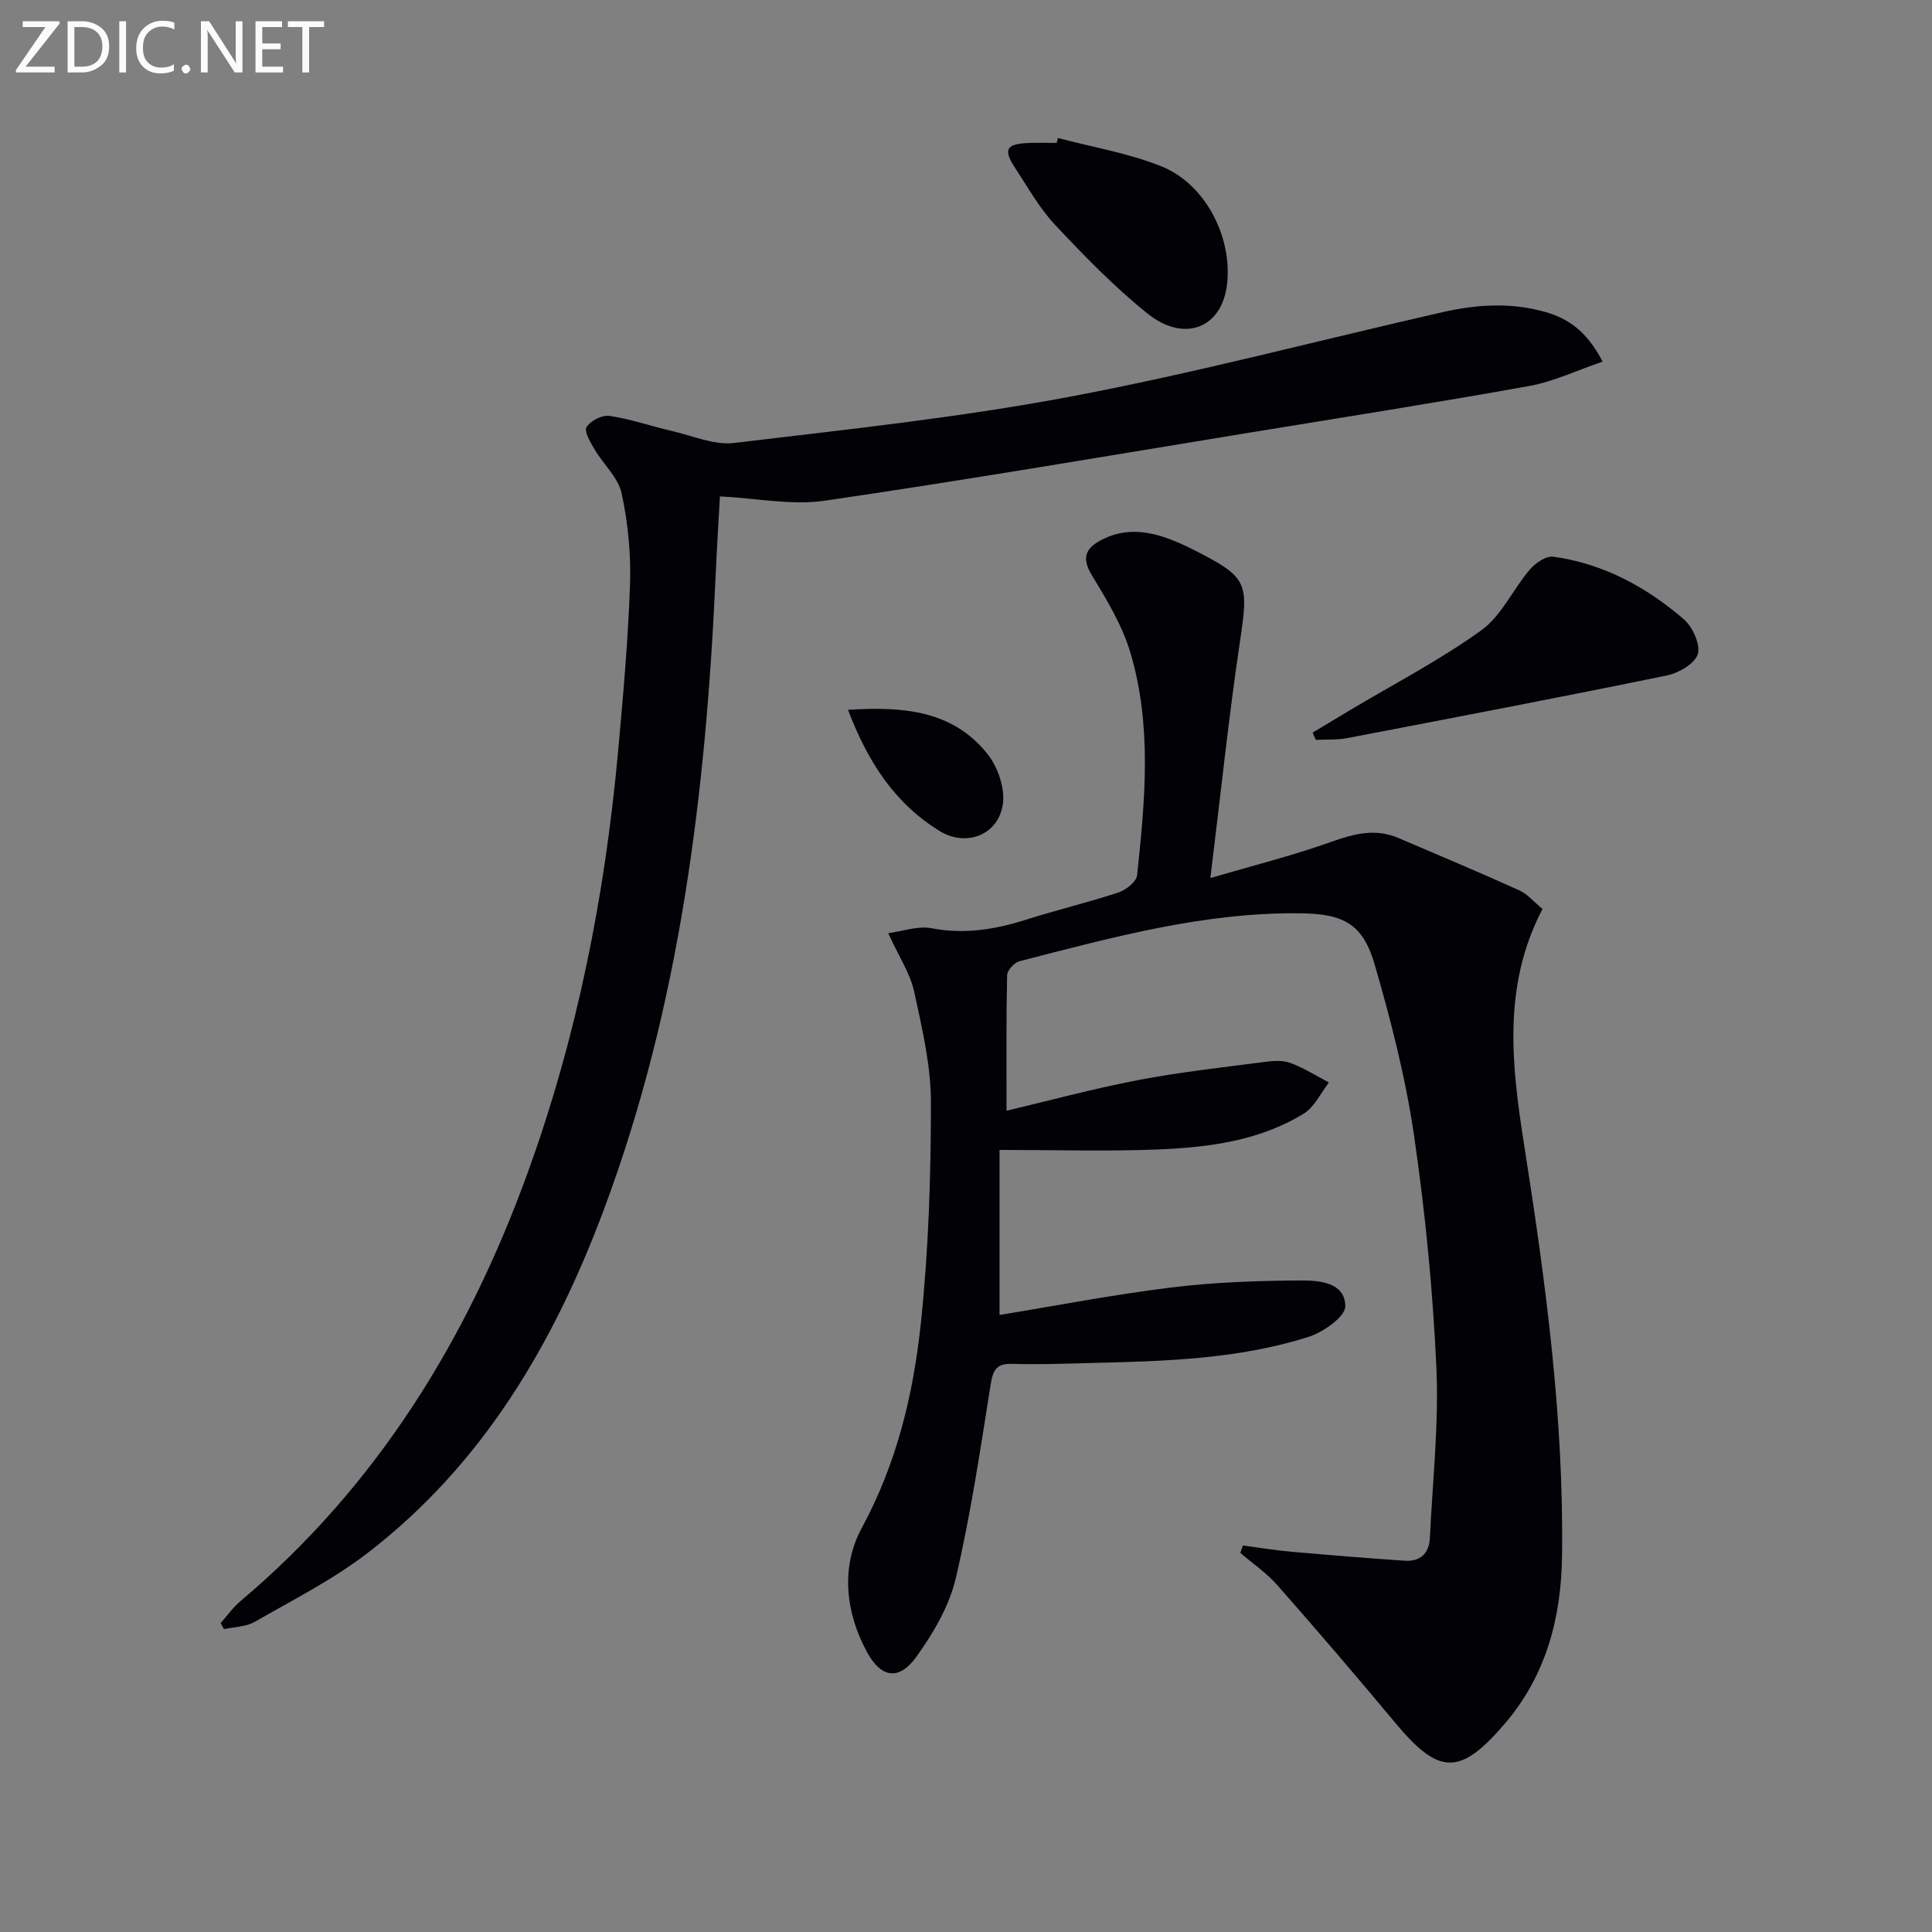 <svg enable-background="new 0 0 400 400" viewBox="0 0 400 400" xmlns="http://www.w3.org/2000/svg"><rect x="0" y="0" width="400" height="400" fill="#808080" stroke="none"/><path d="m183.9 193.21c3.01-.4 6.13-1.57 8.94-1.03 6.81 1.3 13.16.28 19.6-1.77 6.32-2.01 12.79-3.54 19.08-5.62 1.57-.52 3.76-2.21 3.9-3.56 1.65-15.39 3.12-30.91-1.36-46.03-1.66-5.59-4.79-10.84-7.87-15.87-2.24-3.66-1.68-5.71 1.9-7.57 4.47-2.32 8.98-1.95 13.5-.35 1.87.66 3.7 1.49 5.47 2.39 11.37 5.76 11.49 6.74 9.65 19.1-2.34 15.72-3.98 31.55-6.12 48.9 9.1-2.68 17.2-4.7 25.03-7.5 4.71-1.69 9.13-2.84 13.89-.81 8.36 3.57 16.74 7.1 25.03 10.84 1.73.78 3.08 2.44 4.82 3.87-8.39 16.01-6.37 32.56-3.74 49.26 4.41 28.09 8.18 56.26 7.78 84.79-.18 12.78-3.32 24.67-11.86 34.63-9.29 10.83-13.6 10.7-22.71-.24-7.99-9.59-16.1-19.06-24.35-28.43-2.22-2.53-5.1-4.48-7.68-6.7.17-.51.34-1.03.52-1.54 3.26.43 6.51.99 9.79 1.28 7.9.7 15.81 1.35 23.72 1.88 3.17.22 5.05-1.46 5.21-4.68.55-11.76 1.88-23.57 1.35-35.28-.73-16.07-2.31-32.17-4.63-48.09-1.74-11.91-4.76-23.71-8.12-35.3-2.45-8.45-6.37-10.57-15.28-10.69-20.03-.27-39.14 5-58.28 9.92-1.07.28-2.55 1.88-2.57 2.9-.2 9.28-.12 18.57-.12 28.06 8.52-2.02 17.78-4.53 27.19-6.34 8.62-1.66 17.38-2.6 26.09-3.75 1.8-.24 3.82-.42 5.45.18 2.8 1.02 5.36 2.67 8.02 4.06-1.71 2.19-2.99 5.08-5.21 6.44-9.18 5.64-19.65 6.99-30.13 7.42-10.62.43-21.28.1-32.86.1v34.17c11.41-1.86 23.41-4.19 35.51-5.68 8.87-1.1 17.88-1.41 26.83-1.46 3.79-.02 9.2.35 9.25 5.33.02 2.14-4.54 5.37-7.59 6.34-14.56 4.63-29.73 5.04-44.86 5.41-5.49.13-11 .36-16.48.18-3.32-.11-4.02 1.28-4.5 4.3-2.13 13.41-4.12 26.89-7.22 40.1-1.36 5.78-4.66 11.39-8.18 16.28-3.51 4.89-7.21 4.39-10.1-.84-4.61-8.32-5.54-17.82-1.18-25.86 7.25-13.37 10.66-27.62 12.22-42.28 1.61-15.18 2.1-30.52 2.1-45.8 0-7.69-1.84-15.45-3.49-23.04-.84-3.74-3.11-7.12-5.35-12.02z" fill="#010106"/><path d="m331.8 74.87c-5.4 1.84-10.16 4.14-15.17 5.04-19.09 3.44-38.26 6.45-57.4 9.58-29.46 4.81-58.89 9.85-88.43 14.17-6.89 1.01-14.15-.51-21.75-.89-.27 5.01-.62 10.44-.86 15.89-2 44.97-7.3 89.39-23.21 131.89-10.36 27.69-25.03 52.65-48.89 70.99-7.19 5.53-15.45 9.71-23.37 14.25-1.81 1.04-4.22 1.03-6.35 1.51-.23-.42-.46-.84-.69-1.26 1.37-1.53 2.58-3.26 4.14-4.57 28.38-23.94 47.04-54.38 59.53-88.94 10.16-28.09 15.9-57.16 18.61-86.85 1.05-11.58 2.09-23.17 2.48-34.78.21-6.25-.42-12.66-1.74-18.77-.71-3.27-3.78-6-5.59-9.08-.86-1.45-2.21-3.73-1.68-4.61.81-1.31 3.21-2.56 4.72-2.34 4.38.65 8.62 2.13 12.96 3.13 4.27.99 8.73 2.97 12.86 2.48 23.23-2.77 46.57-5.25 69.53-9.57 25.9-4.88 51.45-11.66 77.17-17.51 7-1.59 14.09-2.06 21.14-.07 4.83 1.35 8.71 3.97 11.99 10.31z" fill="#010106"/><path d="m271.76 151.68c2.59-1.56 5.18-3.12 7.78-4.67 9.1-5.43 18.58-10.34 27.15-16.51 4.19-3.02 6.56-8.49 10.05-12.59 1.14-1.34 3.35-2.86 4.85-2.65 10.32 1.42 19.24 6.24 27.01 12.94 1.83 1.58 3.49 5.21 2.91 7.21-.58 1.97-3.94 3.93-6.37 4.43-22.06 4.53-44.17 8.75-66.29 12.99-2.09.4-4.28.24-6.42.35-.23-.51-.45-1-.67-1.5z" fill="#010106"/><path d="m219.04 28.57c7.16 1.9 14.59 3.13 21.42 5.87 9.16 3.67 14.77 14.78 13.57 24.54-1.1 8.97-8.87 12.07-16.54 5.87-6.83-5.51-13.02-11.87-19.04-18.29-3.26-3.47-5.65-7.79-8.29-11.81-2.48-3.77-1.86-4.92 2.6-5.14 1.99-.1 4-.02 6-.02.08-.33.18-.68.28-1.02z" fill="#010106"/><path d="m175.57 146.96c11.46-.73 21.67.13 28.86 9.12 2.13 2.67 3.65 7.04 3.21 10.32-.88 6.5-7.62 9.03-13.1 5.65-9.31-5.73-14.87-14.32-18.97-25.09z" fill="#010106"/><g fill="#fafbfa"><path d="m12.4 4.8-7.1 9h6v1.2h-8v-.5l6.1-8.9h-4.7v-1.2h7.6v.4z"/><path d="m14 14v-9.6h3c1.6 0 2.9.5 4 1.4s1.6 2.2 1.6 3.8-.5 3-1.6 3.9-2.4 1.5-4 1.5h-3zm1.4-8.4v8.2h1.6c1.3 0 2.4-.4 3.1-1.1s1.1-1.8 1.1-3.1-.4-2.3-1.2-3-1.8-1-3.1-1z"/><path d="m26.1 4.4v10.6h-1.4v-10.6z"/><path d="m36.1 14.6c-.8.4-1.8.6-2.9.6-1.5 0-2.7-.5-3.6-1.4s-1.4-2.2-1.4-3.8c0-1.7.5-3.1 1.5-4.1s2.3-1.6 3.9-1.6c1 0 1.8.1 2.5.4v1.4c-.8-.4-1.6-.6-2.5-.6-1.2 0-2.1.4-2.9 1.2s-1.1 1.8-1.1 3.2c0 1.3.3 2.3 1 3s1.6 1.1 2.7 1.1c1 0 2-.2 2.7-.7v1.3z"/><path d="m37.6 14.3c0-.2.1-.5.3-.6s.4-.3.6-.3c.3 0 .5.1.6.3s.3.4.3.6-.1.4-.3.6-.4.3-.6.3c-.3 0-.5-.1-.6-.3s-.3-.4-.3-.6z"/><path d="m50.2 15h-1.6l-5.3-8.2c-.2-.2-.3-.5-.4-.7 0 .2.1.7.1 1.5v7.4h-1.4v-10.6h1.7l5.2 8.1c.2.4.4.6.4.7 0-.3-.1-.8-.1-1.5v-7.3h1.4z"/><path d="m58.6 15h-5.7v-10.6h5.5v1.2h-4.1v3.4h3.8v1.2h-3.8v3.6h4.3z"/><path d="m67.1 5.6h-3.1v9.4h-1.4v-9.4h-3v-1.2h7.5z"/></g></svg>